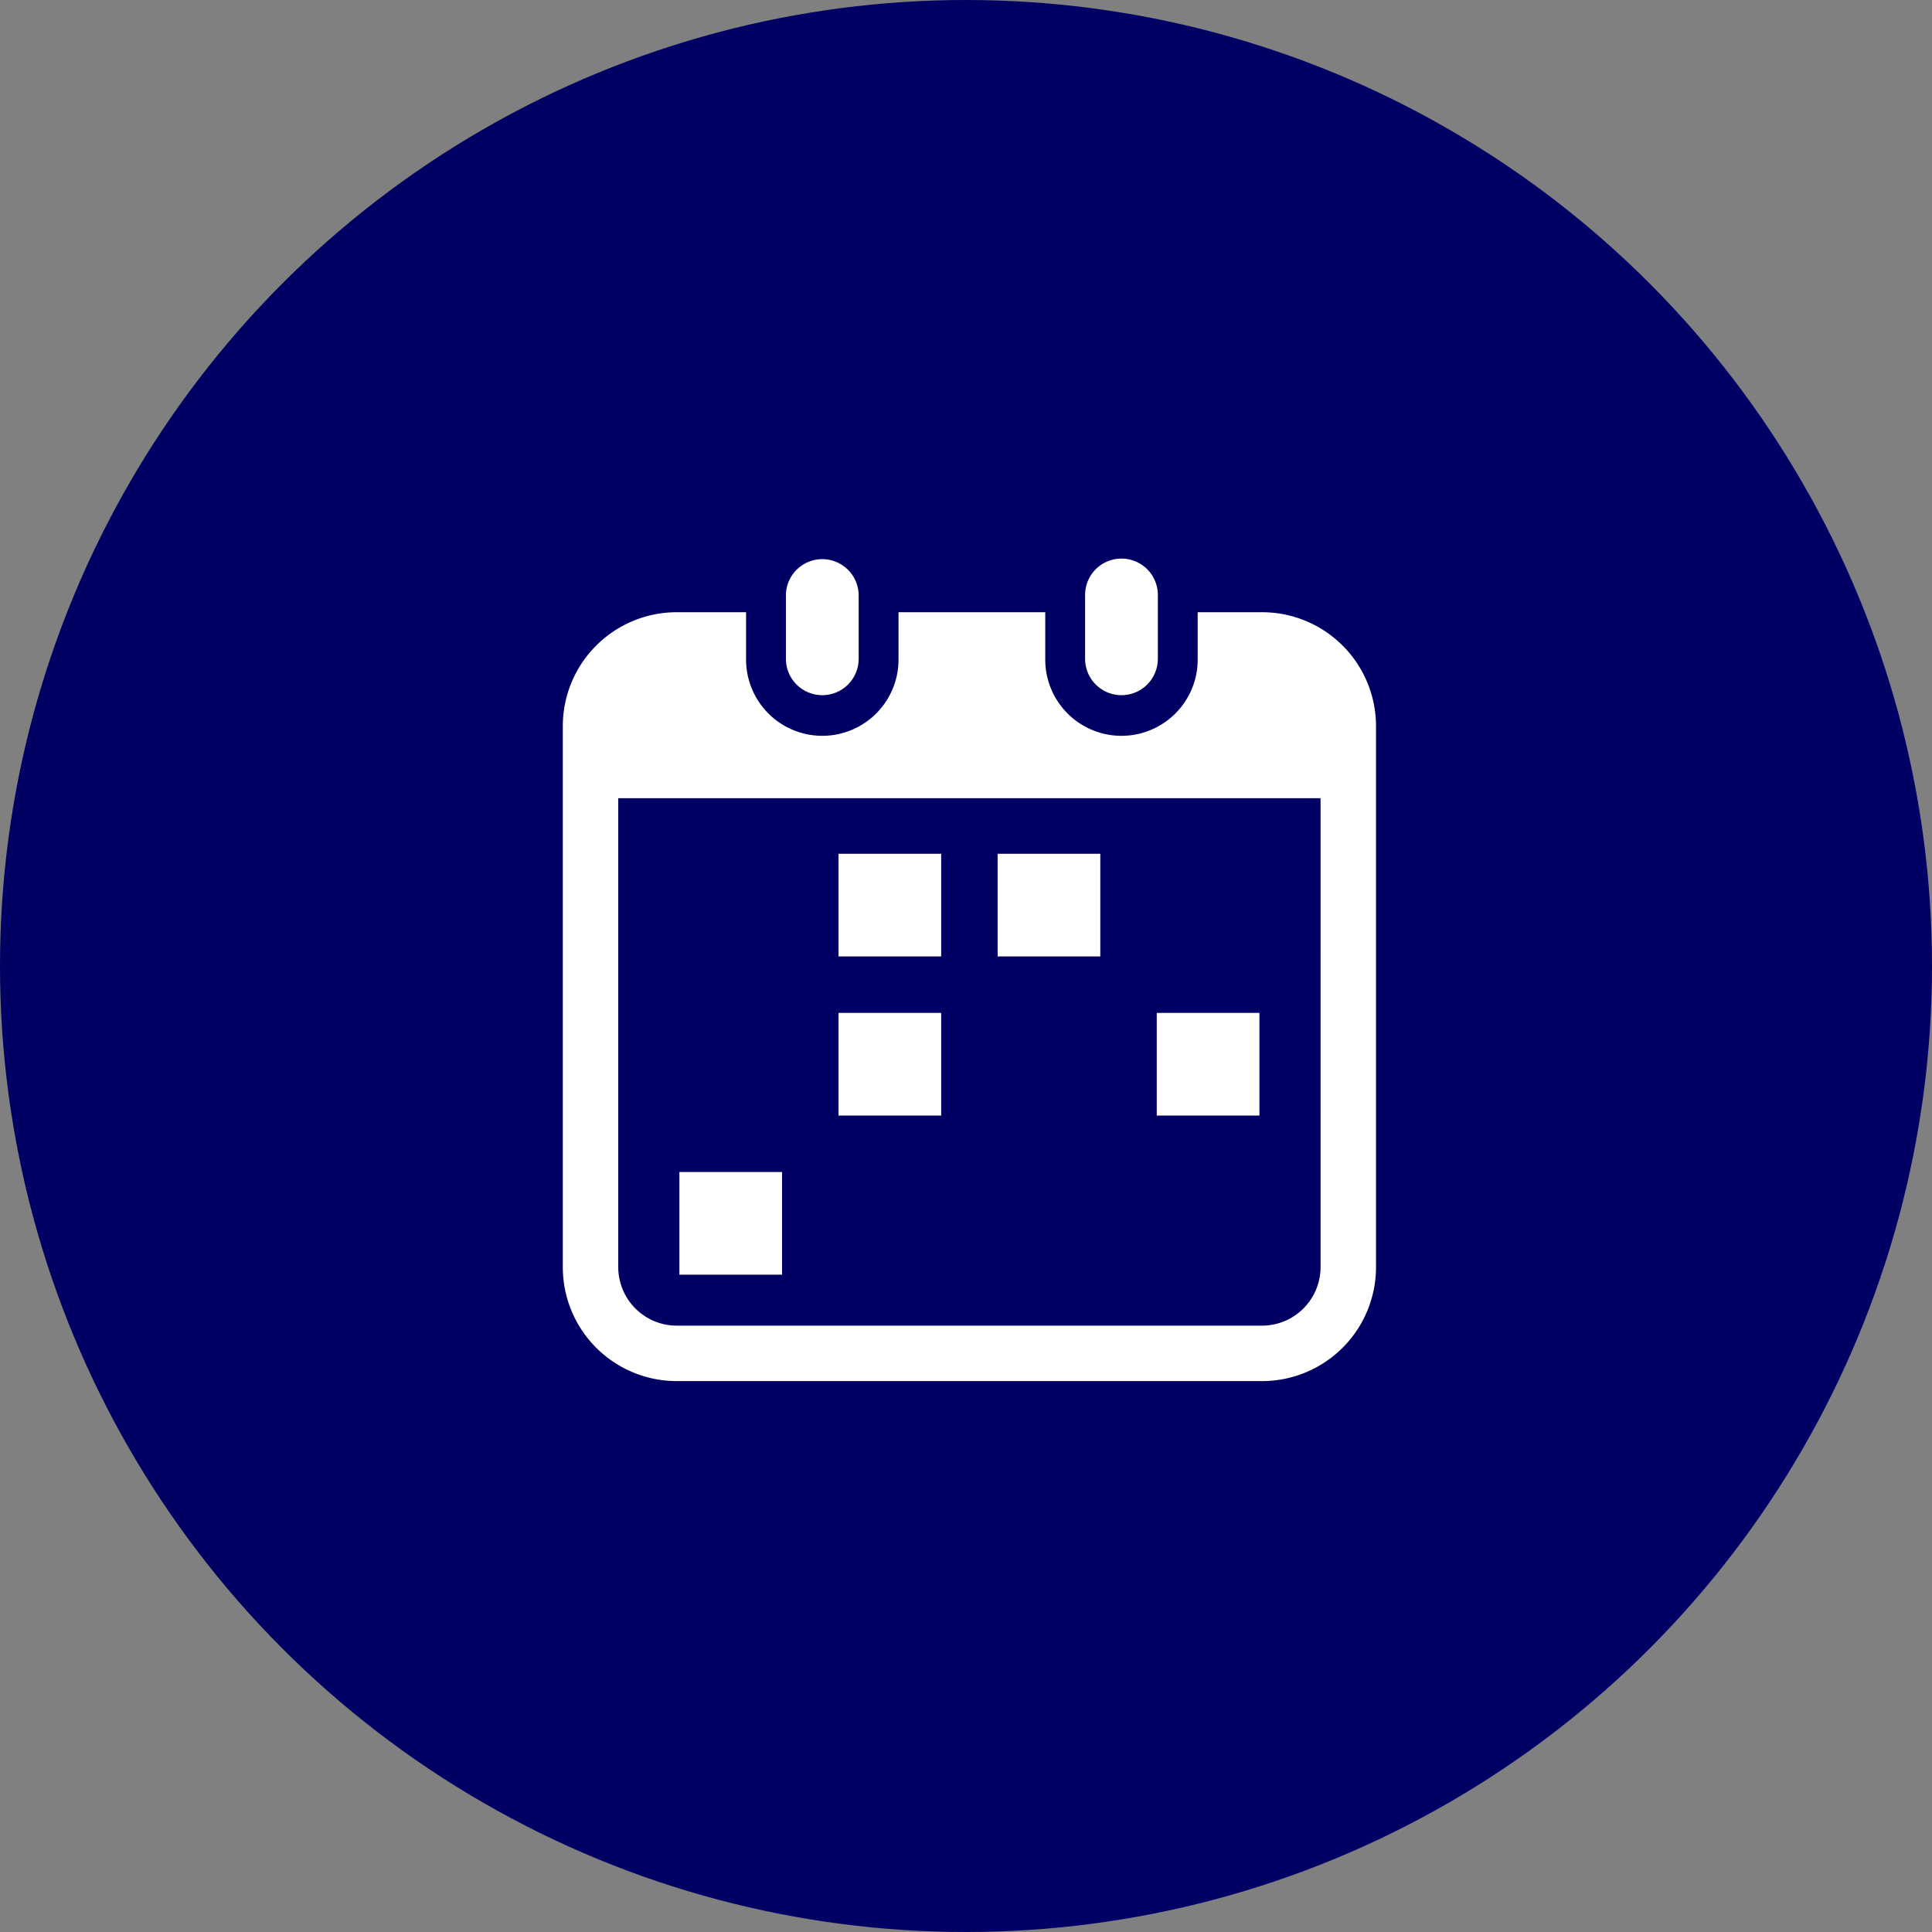 <svg xmlns="http://www.w3.org/2000/svg" width="230" height="230" viewBox="0 0 230 230">
  <rect x="0" y="0" width="230" height="230" fill="#808080" stroke="none"/>
  <g id="choose_img3" transform="translate(-660 -1550)">
    <circle id="楕円形_24" data-name="楕円形 24" cx="115" cy="115" r="115" transform="translate(660 1550)" fill="#000064"/>
    <g id="カレンダーのフリーアイコン6" transform="translate(722.825 1616)">
      <path id="パス_74" data-name="パス 74" d="M144.589,17.259a4.829,4.829,0,0,0,4.83-4.831v-7.6a4.831,4.831,0,0,0-9.661,0v7.6A4.831,4.831,0,0,0,144.589,17.259Z" transform="translate(-109.522)" fill="#fff" stroke="#000064" stroke-width="1"/>
      <path id="パス_75" data-name="パス 75" d="M329.881,17.259a4.83,4.83,0,0,0,4.83-4.831v-7.6a4.83,4.83,0,0,0-9.661,0v7.6A4.831,4.831,0,0,0,329.881,17.259Z" transform="translate(-259.197)" fill="#fff" stroke="#000064" stroke-width="1"/>
      <path id="パス_76" data-name="パス 76" d="M87.42,35.807H79.757v5.545a9.074,9.074,0,1,1-18.147,0V35.807H44.141v5.545a9.074,9.074,0,1,1-18.147,0V35.807H17.741A13.566,13.566,0,0,0,4.175,49.373v64.4A13.566,13.566,0,0,0,17.741,127.34H87.42a13.566,13.566,0,0,0,13.566-13.566v-64.4A13.566,13.566,0,0,0,87.42,35.807Zm6.965,77.967a6.973,6.973,0,0,1-6.965,6.965H17.741a6.973,6.973,0,0,1-6.965-6.965V57.946H94.384Z" transform="translate(0 -28.924)" fill="#fff"/>
      <rect id="長方形_35" data-name="長方形 35" width="12.223" height="12.223" transform="translate(36.997 54.582)" fill="#fff"/>
      <rect id="長方形_36" data-name="長方形 36" width="12.222" height="12.223" transform="translate(18.055 73.525)" fill="#fff"/>
      <g id="長方形_37" data-name="長方形 37" transform="translate(18.055 54.582)" fill="none" stroke="#000064" stroke-width="2">
        <rect width="12.222" height="12.223" stroke="none"/>
        <rect x="1" y="1" width="10.222" height="10.223" fill="none"/>
      </g>
      <g id="長方形_38" data-name="長方形 38" transform="translate(74.884 35.64)" fill="none" stroke="#000064" stroke-width="2">
        <rect width="12.222" height="12.222" stroke="none"/>
        <rect x="1" y="1" width="10.222" height="10.222" fill="none"/>
      </g>
      <rect id="長方形_39" data-name="長方形 39" width="12.223" height="12.222" transform="translate(55.94 35.64)" fill="#fff"/>
      <rect id="長方形_41" data-name="長方形 41" width="12.222" height="12.223" transform="translate(74.884 54.582)" fill="#fff"/>
      <g id="長方形_42" data-name="長方形 42" transform="translate(55.94 73.525)" fill="none" stroke="#000064" stroke-width="2">
        <rect width="12.223" height="12.223" stroke="none"/>
        <rect x="1" y="1" width="10.223" height="10.223" fill="none"/>
      </g>
      <rect id="長方形_43" data-name="長方形 43" width="12.223" height="12.222" transform="translate(36.997 35.64)" fill="#fff"/>
    </g>
  </g>
</svg>
